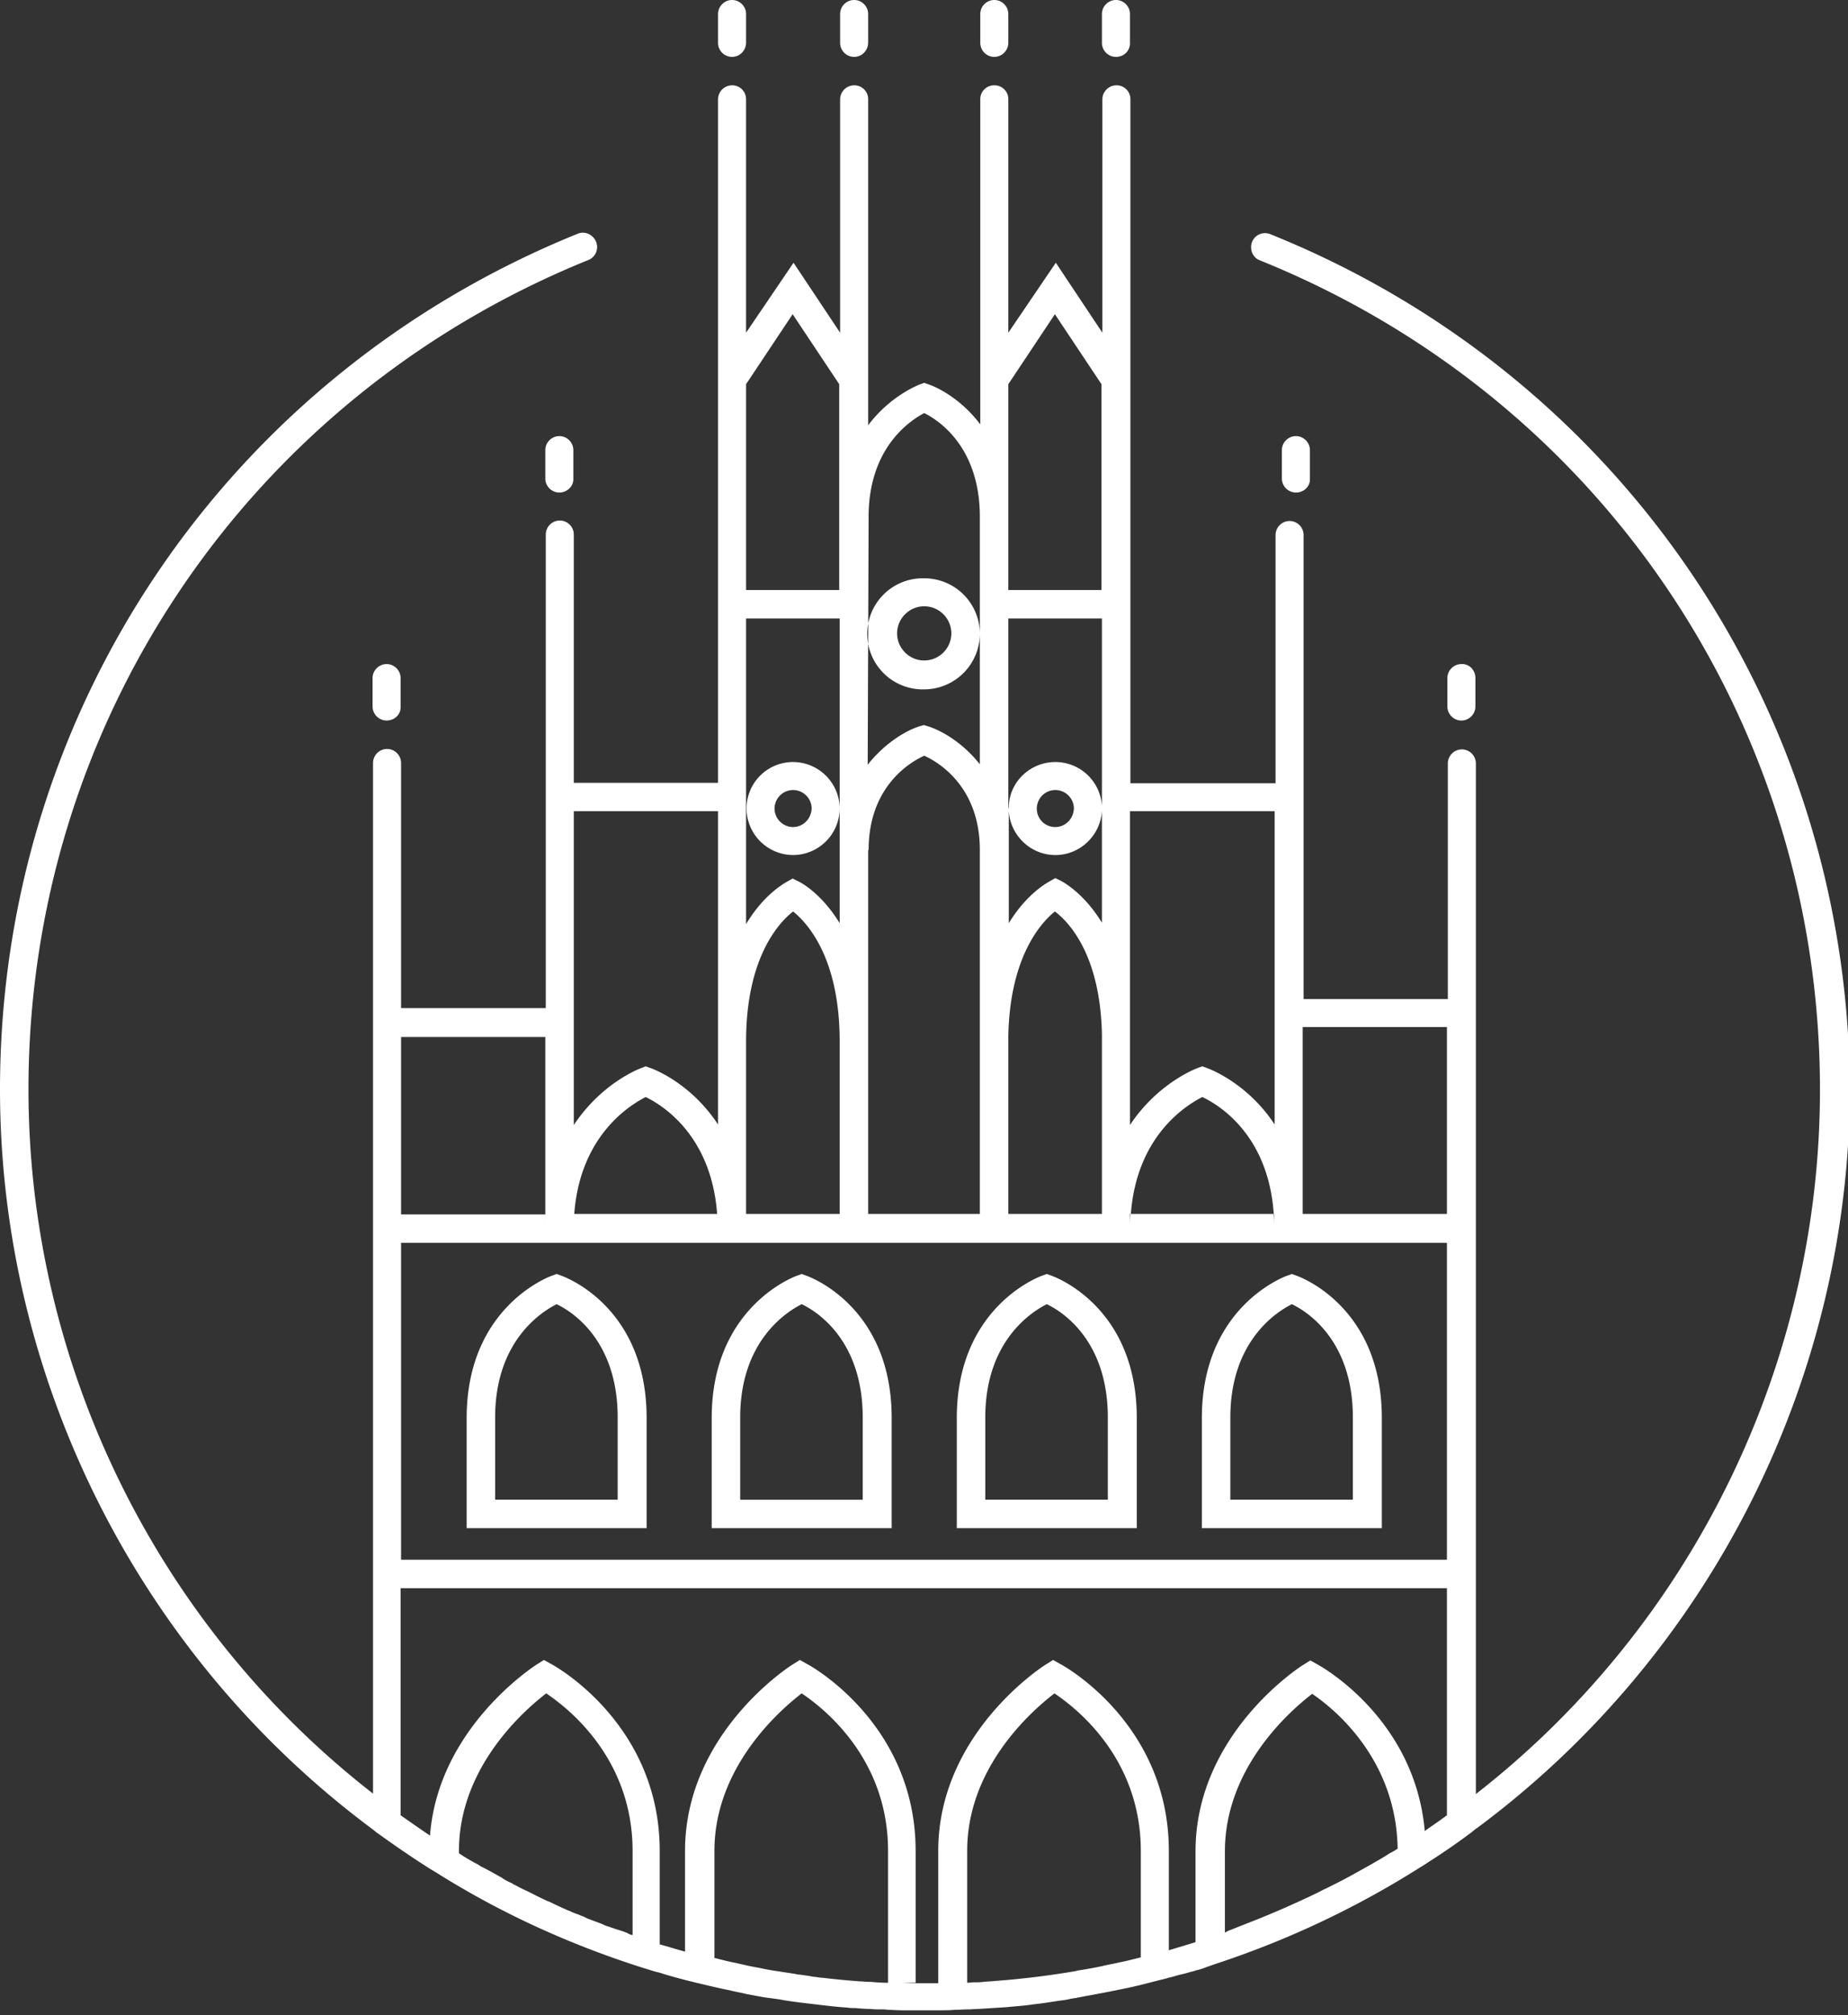 <?xml version="1.0" encoding="UTF-8"?> <svg xmlns="http://www.w3.org/2000/svg" width="100" height="109" viewBox="0 0 100 109" fill="none"><rect x="0" y="0" width="100" height="109" fill="#333333" stroke="none"/><path d="M50.012 32.797c-.807 0-1.468.66-1.468 1.465 0 .806.66 1.466 1.468 1.466a1.47 1.47 0 001.468-1.466 1.47 1.47 0 00-1.468-1.465zm0 4.494a3.005 3.005 0 110-6.008 3.005 3.005 0 013.01 3.004 3.02 3.02 0 01-3.01 3.004zm7.096 7.448a.991.991 0 01-1.003-1.001c0-.538.44-1.002 1.003-1.002.538 0 1.003.44 1.003 1.002-.024.561-.465 1-1.003 1zm2.52-1.123a2.523 2.523 0 00-2.52-2.394c-1.346 0-2.471 1.05-2.52 2.394v.244c.073 1.319 1.174 2.393 2.52 2.393s2.447-1.075 2.52-2.393v-.244zm-16.711 1.123c-.539 0-1.004-.44-1.004-1.001 0-.538.44-1.002 1.004-1.002.538 0 1.003.44 1.003 1.002-.025.561-.465 1-1.003 1zm0-3.517a2.514 2.514 0 00-2.52 2.516 2.53 2.53 0 002.52 2.515 2.53 2.53 0 002.52-2.515 2.53 2.53 0 00-2.52-2.516zm11.646 2.394zm12.014 37.51h6.63V76.68c0-4.176-2.47-5.739-3.302-6.13-.832.416-3.328 2.003-3.328 6.13v4.445zm8.172 1.538h-9.713v-5.958c0-5.959 4.404-7.62 4.6-7.693l.269-.098.269.098c.195.073 4.6 1.685 4.6 7.693v5.958h-.025zM59.63 43.762v.122-.268.146zm-6.314 37.364h6.631V76.68c0-4.176-2.471-5.739-3.303-6.13-.832.416-3.328 2.003-3.328 6.13v4.445zm8.173 1.538h-9.714v-5.958c0-5.959 4.404-7.62 4.6-7.693l.269-.098.27.098c.195.073 4.6 1.685 4.6 7.693v5.958h-.025zm-34.696-1.538h6.631V76.68c0-4.176-2.471-5.739-3.303-6.13-.832.416-3.328 2.003-3.328 6.13v4.445zm8.172 1.538h-9.713v-5.958c0-5.959 4.404-7.62 4.6-7.693l.269-.098.269.098c.196.073 4.6 1.685 4.6 7.693v5.958h-.024zM61.17 56.34v-.61.61zm-8.148-.61zm15.953 9.939v.83c0-.293 0-.562-.025-.83h.025zm-7.781 0c-.024.268-.024.537-.024.83v-.83h.024zm-30.12 0c-.024.268-.024.537-.024.83v-.83h.024zm8.98 15.458h6.63V76.68c0-4.176-2.47-5.739-3.302-6.13-.832.416-3.328 2.003-3.328 6.13v4.445zm8.172 1.538h-9.714v-5.958c0-5.959 4.405-7.62 4.6-7.693l.27-.098.269.098c.195.073 4.6 1.685 4.6 7.693v5.958h-.025zm12.16-79.587a.762.762 0 01-.758-.757V.757c0-.415.343-.757.759-.757s.758.342.758.757v1.539c.025.44-.318.781-.758.781zm-6.581 0a.762.762 0 01-.759-.757V.757c0-.415.343-.757.759-.757s.758.342.758.757v1.539c0 .44-.342.781-.758.781zm-7.585 0a.762.762 0 01-.759-.757V.757c0-.415.343-.757.759-.757s.758.342.758.757v1.539c0 .44-.342.781-.758.781zm-6.607 0a.762.762 0 01-.758-.757V.757c0-.415.343-.757.758-.757.416 0 .759.342.759.757v1.539c0 .44-.343.781-.759.781zm-9.346 23.566a.762.762 0 01-.759-.757v-1.538c0-.416.343-.758.759-.758s.758.342.758.758v1.538c.025.415-.342.757-.758.757zm39.858 0a.762.762 0 01-.759-.757v-1.538c0-.416.343-.758.759-.758s.758.342.758.758v1.538c.025.415-.318.757-.758.757zm9.713 10.037v1.539a.762.762 0 01-.758.757.762.762 0 01-.758-.757v-1.54c0-.415.342-.757.758-.757.44-.024.758.342.758.757zM20.92 38.976a.762.762 0 01-.759-.757V36.68c0-.415.343-.757.759-.757s.758.342.758.757v1.539c.025.415-.318.757-.758.757zm49.547 26.692c.025.268.025.537.025.83v-.83h-.025zM59.628 43.616zm10.84 22.052c.024.268.024.537.024.83v-.83h-.025zm-1.518 0c.025.268.025.537.025.83v-.83h-.025zm-7.78 0v.83c0-.293 0-.562.024-.83h-.024zm17.127 0h-7.805v.83c0-.293 0-.562-.025-.83h.025v-10.11h7.805v10.11zm0 18.706H21.703V67.23h56.594v17.143zm0 13.822c-.294.22-.612.44-.93.66a6.848 6.848 0 00-.269.195c-.122.073-.269.17-.416.268.147-.073.27-.17.416-.268-.538-6.081-5.579-8.89-5.799-9.011l-.391-.22-.392.244c-.244.147-5.823 3.785-5.823 10.086v4.908c-.465.147-.954.293-1.444.44v-5.373c0-6.838-5.627-9.988-5.872-10.11l-.391-.22-.392.245c-.245.146-5.823 3.785-5.823 10.085v7.156h-1.346l-.612-.025h.734v-7.131c0-6.838-5.627-9.988-5.872-10.11l-.391-.22-.392.245c-.245.146-5.823 3.785-5.823 10.085v5.446c-.465-.122-.906-.268-1.37-.391v-5.055c0-6.838-5.628-9.988-5.873-10.11l-.391-.22-.392.245c-.22.146-5.334 3.467-5.774 9.255-.514-.342-1.028-.708-1.59-1.099V85.912h56.618v12.284zm-2.667 1.807a4.446 4.446 0 01-.465.269c-.22.146-.465.293-.685.415-.367.22-.734.415-1.126.635-.391.22-.758.415-1.15.61l-.44.22c-.171.073-.342.171-.49.244a52.358 52.358 0 01-4.012 1.734l-.734.293a.19.19 0 00-.098.049c-.024 0-.049 0-.049.025-.049.024-.073.024-.098.048v-4.395c0-4.543 3.548-7.62 4.723-8.523 1.15.781 4.55 3.492 4.624 8.376zm-13.922 5.886c-.392.097-.759.195-1.15.268-.294.074-.612.122-.905.196-.44.097-.881.171-1.346.244-.025 0-.05 0-.074.024a46.29 46.29 0 01-4.38.537c-.195.025-.415.025-.611.049-.196.025-.367.025-.538.025-.123 0-.245.024-.367.024v-7.131c0-4.566 3.547-7.619 4.722-8.523 1.199.806 4.673 3.517 4.673 8.523v5.764h-.024zm-13.702 1.367h-.025c-.293 0-.587-.024-.88-.049h-.098c-.147 0-.294-.024-.44-.024a47.433 47.433 0 01-1.836-.171c-.147-.024-.293-.024-.44-.049-.074 0-.123-.024-.172-.024-.097 0-.195-.025-.318-.049a90.675 90.675 0 00-.513-.073c-.098 0-.196-.025-.294-.049h-.025l-.954-.147a12.121 12.121 0 01-.93-.171c-.44-.073-.856-.171-1.272-.268-.391-.074-.758-.171-1.15-.269v-5.788c0-4.542 3.548-7.619 4.723-8.523 1.198.806 4.673 3.517 4.673 8.523v7.131h-.05zm-13.849-2.588c-.049-.025-.073-.025-.098-.049-.049 0-.073-.025-.098-.049-.073-.025-.122-.049-.195-.073-.196-.074-.392-.122-.588-.196-.097-.024-.195-.073-.293-.097a1.533 1.533 0 01-.294-.123l-.587-.219c-.122-.049-.22-.074-.343-.147-.098-.049-.195-.073-.293-.122-.025 0-.05-.024-.05-.024a2.87 2.87 0 01-.489-.196c-.024 0-.049-.024-.073-.024-.343-.147-.71-.318-1.052-.489h-.024c-.392-.171-.759-.366-1.15-.561a7.858 7.858 0 01-.637-.318s-.024 0-.024-.024h-.025c-.024 0-.049-.025-.049-.025-.049-.024-.073-.048-.122-.073a2.747 2.747 0 01-.465-.244s-.024 0-.024-.024c-.074-.049-.147-.074-.22-.123-.294-.17-.612-.341-.906-.488-.024 0-.049-.024-.073-.049-.025 0-.05-.024-.074-.049-.049-.024-.122-.048-.17-.097h-.025c-.294-.171-.612-.342-.881-.538v-.122c0-4.542 3.548-7.619 4.722-8.523 1.2.806 4.674 3.517 4.674 8.523v4.543h-.074zM21.703 56.095h7.805v9.597h.025c-.025.269-.025.537-.025.83v-.83h-7.805v-9.597zm9.347 9.573h.024c.318-4.25 3.01-5.886 3.866-6.325.856.415 3.548 2.026 3.866 6.325h-7.732c-.024.268-.024.537-.024.83v-.83zm0-21.784h7.805v16.948c-1.468-2.246-3.499-3.004-3.646-3.052l-.269-.098-.245.098c-.146.048-2.153.83-3.645 3.077V43.884zm9.322 12.455c0-4.518 1.762-6.423 2.545-7.033.758.61 2.52 2.49 2.52 7.033v9.329h-5.065v-9.33zm0-22.883h5.065V49.94c-1.003-1.636-2.104-2.197-2.202-2.246l-.343-.171-.343.195c-.073.05-1.198.635-2.177 2.271V33.457zm0-12.674l2.52-3.785 2.52 3.785v11.136h-5.04V20.782zm12.65 25.202v19.684h-6.044V45.984h.025c0-3.443 2.25-4.762 3.01-5.104.758.342 3.009 1.661 3.009 5.104zm-6.02-18.022c0-3.737 2.227-5.202 3.01-5.617.783.39 3.01 1.832 3.01 5.617v13.382c-.905-1.147-2.031-1.807-2.79-2.05l-.244-.074-.245.073c-.758.244-1.884.928-2.79 2.076l.05-13.407zm12.626 27.962v9.744h-5.065V56.07c.074-4.322 1.786-6.178 2.52-6.764.783.586 2.447 2.368 2.545 6.618zm-5.065-12.308v-10.16h5.065v16.46c-.979-1.612-2.104-2.198-2.178-2.247l-.342-.17-.343.195c-.073.049-1.199.635-2.177 2.246v-6.202c-.025-.025-.025-.074-.025-.122zm0-22.834l2.52-3.785 2.52 3.785v11.136h-5.04V20.782zm6.607 44.886h.024c.318-4.25 3.01-5.886 3.866-6.325.88.415 3.572 2.026 3.866 6.325h.024v.83c0-.293 0-.562-.024-.83H61.17c-.025.268-.025.537-.025.83v-.83h.025zm0-21.784h7.805v16.948c-1.468-2.246-3.524-3.004-3.646-3.052l-.27-.098-.268.098c-.123.048-2.153.83-3.646 3.077V43.884h.025zm7.585-31.21a.756.756 0 00-1.004.416c-.146.39.025.854.44 1 18.4 7.425 30.292 25.032 30.292 44.862 0 14.848-6.924 28.987-18.62 38.096V41.296a.762.762 0 00-.758-.758.762.762 0 00-.759.758v12.747h-7.805V28.94a.762.762 0 00-.759-.757.762.762 0 00-.758.757v13.43H61.17V5.373a.746.746 0 00-.759-.757.762.762 0 00-.758.757v12.625l-2.52-3.785-2.57 3.785V5.373a.746.746 0 00-.758-.757.746.746 0 00-.759.757v17.583c-1.199-1.588-2.667-2.125-2.765-2.15l-.269-.097-.269.098c-.098.048-1.566.61-2.765 2.197V5.373a.746.746 0 00-.758-.757.762.762 0 00-.759.757v12.625l-2.52-3.785-2.57 3.785V5.373a.746.746 0 00-.758-.757.762.762 0 00-.758.757v36.973H31.05V28.914a.762.762 0 00-.759-.757.762.762 0 00-.758.757v25.618h-7.83v-13.26a.762.762 0 00-.758-.758.762.762 0 00-.759.757v55.753C8.466 87.914 1.541 73.775 1.541 58.927c0-19.805 11.892-37.412 30.292-44.86a.754.754 0 00.416-1.002c-.172-.39-.612-.586-1.004-.415C12.258 20.343 0 38.487 0 58.927 0 74.63 7.536 89.576 20.162 98.953c.097.073.195.171.318.244a56.56 56.56 0 002.764 1.881l.367.22c3.45 2.173 7.194 3.882 11.109 5.128l.71.22.293.073c.44.146.905.269 1.37.391l.587.146c.612.147 1.224.293 1.836.415.293.074.587.122.88.196.416.073.857.171 1.273.219.195.025.367.049.538.074.367.073.758.122 1.126.171l1.247.146c.416.049.857.098 1.273.122.122.025.269.025.416.025.269.024.538.049.832.049.195.024.367.024.562.024h.05c.097 0 .22 0 .342.024.245 0 .49.025.758.025h2.031c.27 0 .538 0 .783-.025.245 0 .49-.024.759-.024h.122c.27-.024.563-.024.832-.049l1.15-.073c.465-.049.93-.073 1.395-.147.464-.048.93-.122 1.394-.195.196-.024.416-.049.612-.098.073-.024.171-.024.245-.049h.024c.049 0 .098 0 .122-.024.196-.024.367-.073.539-.098a72.212 72.212 0 002.47-.488c.099-.024.197-.049.319-.073.392-.098.758-.196 1.15-.293l.392-.098c.073-.024.122-.049.195-.049.245-.073.49-.146.734-.195.171-.049.343-.098.538-.147.074-.024.123-.049.172-.049a4.02 4.02 0 00.514-.171l.489-.17a49.686 49.686 0 0011.108-5.251c.123-.073.245-.146.343-.22a35.64 35.64 0 002.373-1.636c.098-.073.196-.17.318-.244 12.626-9.378 20.162-24.323 20.162-40.026-.098-20.367-12.356-38.536-31.343-46.18zM29.508 65.668v.83c0-.293 0-.562.025-.83h-.025zm1.542 0v.83c0-.293 0-.562.024-.83h-.024zm-1.542 0v.83c0-.293 0-.562.025-.83h-.025zm39.442 0c.025.268.025.537.025.83v-.83h-.025zm-7.78 0v.83c0-.293 0-.562.024-.83h-.024zm9.297 0c.025.268.025.537.025.83v-.83h-.025zm-1.517 0c.025.268.025.537.025.83v-.83h-.025zm-7.78 0v.83c0-.293 0-.562.024-.83h-.024zm-30.12 0v.83c0-.293 0-.562.024-.83h-.024zm-1.542 0v.83c0-.293 0-.562.025-.83h-.025z" fill="#fff"></path></svg> 